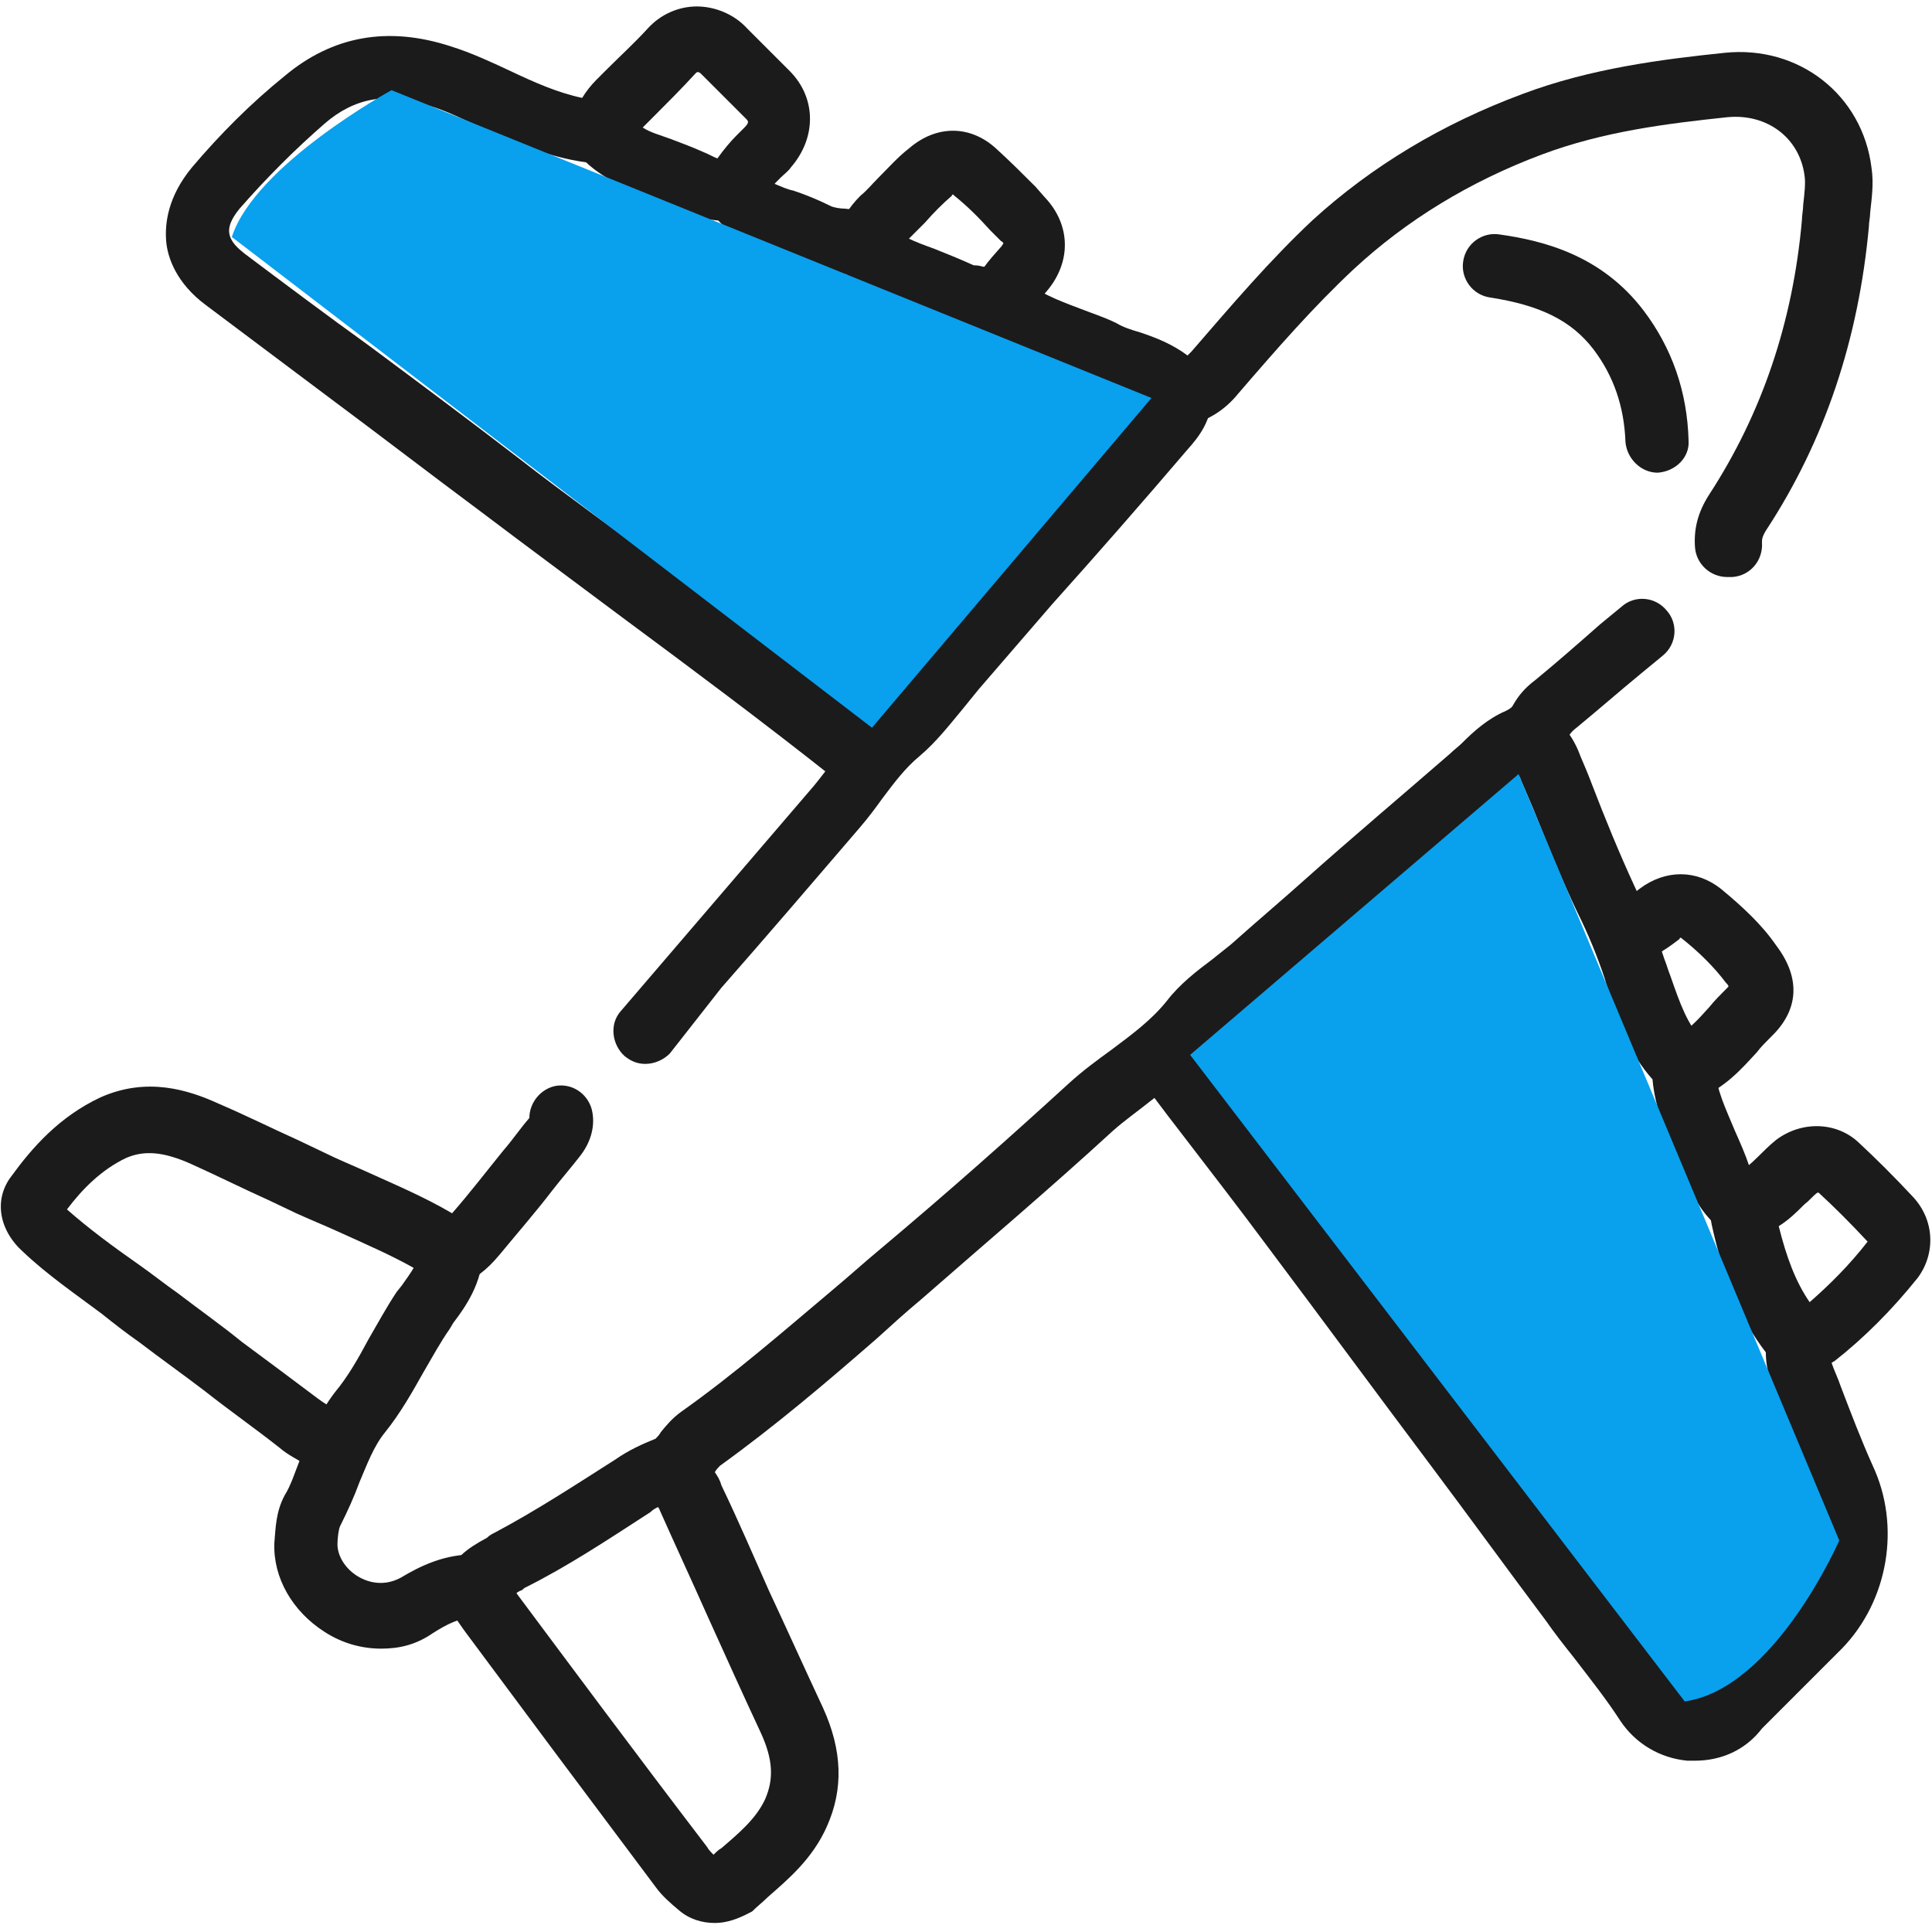 <?xml version="1.0" encoding="utf-8"?>
<!-- Generator: Adobe Illustrator 24.3.0, SVG Export Plug-In . SVG Version: 6.00 Build 0)  -->
<svg version="1.1" id="Layer_1" xmlns="http://www.w3.org/2000/svg" xmlns:xlink="http://www.w3.org/1999/xlink" x="0px" y="0px"
	 viewBox="0 0 150 150" style="enable-background:new 0 0 150 150;" xml:space="preserve">
<style type="text/css">
	.st0{fill:#1B1B1B;}
	.st1{fill:#09A0EE;}
</style>
<g>
	<g>
		<g>
			<path class="st0" d="M67.3,61.6c-0.5,0-0.9-0.1-1.3-0.4c-0.1-0.1-0.2-0.1-0.3-0.2c-0.3-0.2-0.7-0.4-1.1-0.7
				C59.3,56.1,53.8,52,48.4,48c-3.6-2.7-7.4-5.5-11.1-8.3c-3.9-2.9-7.8-5.9-11.7-8.8c-3.2-2.4-6.4-4.8-9.6-7.2c-2.3-1.7-3-3.7-3.1-5
				s0.1-3.4,2-5.7c2.2-2.6,4.6-5,7.2-7.1c3.7-3.1,8-3.9,12.9-2.3c1.6,0.5,3.1,1.2,4.6,1.9c1.9,0.9,3.7,1.7,5.6,2.1
				c0.3-0.5,0.7-1,1.1-1.4l0.8-0.8c1.1-1.1,2.2-2.1,3.2-3.2s2.4-1.7,3.8-1.7c1.4,0,2.9,0.6,3.9,1.7c0.9,0.9,1.8,1.8,2.7,2.7l0.6,0.6
				c2.1,2.1,2.1,5.2,0.1,7.5c-0.2,0.3-0.5,0.5-0.8,0.8c-0.5,0.5-0.9,0.9-1,1.2c-0.2,0.9-0.8,1.6-1.7,1.9c-2.4,0.7-4.4-0.3-5.6-0.9
				c-0.6-0.3-1.2-0.5-2-0.8c-1.6-0.6-3.3-1.2-4.8-2.6c-3-0.4-5.6-1.6-8.1-2.7c-1.4-0.6-2.7-1.3-4.1-1.7c-3.2-1.1-5.8-0.6-8.1,1.4
				s-4.5,4.2-6.6,6.6c-0.4,0.5-0.9,1.2-0.8,1.9c0.1,0.7,0.7,1.2,1.2,1.6c3.2,2.4,6.4,4.8,9.6,7.1c3.9,2.9,7.8,5.8,11.7,8.8
				c3.6,2.8,7.4,5.5,11,8.2c5.4,4,11,8.1,16.3,12.4c0.2,0.1,0.3,0.2,0.5,0.3c0.1,0.1,0.3,0.2,0.4,0.3c1.2,0.7,1.5,2.3,0.8,3.4
				C68.9,61.2,68.1,61.6,67.3,61.6z M49.9,9.9c0.6,0.4,1.4,0.6,2.2,0.9c0.8,0.3,1.6,0.6,2.5,1c0.5,0.2,0.8,0.4,1.1,0.5
				c0.5-0.7,1-1.3,1.5-1.8c0.2-0.2,0.4-0.4,0.6-0.6c0.4-0.4,0.3-0.5,0.1-0.7l-0.6-0.6c-0.9-0.9-1.9-1.9-2.8-2.8
				c-0.1-0.1-0.2-0.2-0.3-0.2l0,0c-0.1,0-0.1,0-0.2,0.1c-1.1,1.2-2.3,2.4-3.4,3.5L49.9,9.9z"/>
		</g>
		<g>
			<path class="st0" d="M134.1,44.8c-1.3,0-2.4-1-2.5-2.3c-0.1-1.4,0.2-2.7,1.1-4.1c4.1-6.3,6.5-13.4,7.2-21.3
				c0-0.4,0.1-0.8,0.1-1.2c0.1-0.9,0.2-1.7,0.1-2.3c-0.4-2.9-2.9-4.8-6-4.5c-4.7,0.5-9.6,1.1-14.4,2.9c-5.6,2.1-10.5,5.1-14.6,8.9
				c-3.1,2.9-5.9,6.1-9,9.7c-0.4,0.5-1.1,1.2-2,1.7c-2.1,1.2-3.7,0.5-4.7-0.4c-0.7-0.6-1.7-1-2.8-1.4c-0.7-0.3-1.5-0.6-2.2-0.9
				c-0.8-0.4-1.6-0.7-2.5-1c-1.8-0.7-3.8-1.4-5.5-2.8c-0.1,0-0.3,0-0.4,0c-0.7-0.1-1.7-0.1-2.7-0.7c-0.7-0.4-1.6-0.7-2.5-1.1
				c-1.6-0.6-3.4-1.3-5.1-2.7c-0.2,0-0.5-0.1-0.8-0.1c-0.8-0.1-1.8-0.2-2.7-0.7c-0.7-0.4-1.5-0.6-2.3-1c-0.5-0.2-1.1-0.4-1.6-0.6
				c-1.1-0.5-2.1-1.2-3-2.3c-0.9-1.1-0.7-2.6,0.3-3.5c1.1-0.9,2.6-0.7,3.5,0.3c0.4,0.5,0.7,0.7,1.1,0.9c0.5,0.2,0.9,0.4,1.4,0.5
				c0.9,0.3,1.9,0.7,2.9,1.2c0.2,0.1,0.7,0.2,1.1,0.2c1,0.1,2.2,0.3,3.2,1.2c1,0.9,2.3,1.4,3.7,1.9c1,0.4,2,0.8,3.1,1.3
				c0.1,0,0.4,0,0.7,0.1c0.8,0.1,2,0.1,3.1,1c1.2,1,2.7,1.6,4.3,2.2c1,0.4,2,0.7,3,1.2c0.5,0.3,1.1,0.5,1.8,0.7
				c1.2,0.4,2.5,0.9,3.7,1.8c0.1-0.1,0.2-0.2,0.3-0.3c3.2-3.7,6.1-7.1,9.4-10.2c4.6-4.2,10.1-7.5,16.3-9.8c5.3-2,10.9-2.7,15.7-3.2
				c5.8-0.6,10.7,3.3,11.4,8.9c0.2,1.3,0,2.5-0.1,3.5c0,0.4-0.1,0.7-0.1,1.1c-0.8,8.7-3.4,16.6-8,23.6c-0.3,0.5-0.3,0.7-0.3,0.9
				c0.1,1.4-0.9,2.6-2.3,2.7C134.3,44.8,134.2,44.8,134.1,44.8z M65.8,21.3L65.8,21.3L65.8,21.3z"/>
		</g>
		<g>
			<path class="st0" d="M131.6,136.7c-0.2,0-0.4,0-0.6,0c-2.1-0.2-4-1.3-5.2-3.1c-1.1-1.7-2.3-3.2-3.6-4.9c-0.8-1-1.5-1.9-2.2-2.9
				c-3-4-5.9-8-8.9-12c-4.2-5.6-8.4-11.3-12.6-16.9c-2.3-3.1-4.7-6.2-7-9.2c-1.1-1.4-2.1-2.8-3.2-4.2c-0.8-1.1-0.6-2.6,0.5-3.5
				c1.1-0.8,2.6-0.6,3.5,0.5c1.1,1.4,2.1,2.8,3.2,4.2c2.3,3,4.7,6.1,7,9.2c4.2,5.6,8.4,11.3,12.6,16.9c3,4,5.9,8,8.9,12
				c0.7,1,1.4,1.9,2.2,2.8c1.3,1.6,2.6,3.4,3.8,5.1c0.4,0.5,0.9,0.9,1.5,0.9c0.7,0.1,1.4-0.2,1.9-0.8c1.3-1.4,2.7-2.7,4-4
				c0.8-0.8,1.5-1.5,2.3-2.3c1.8-1.8,3-5.3,1.4-8.6c-1-2.1-1.9-4.4-2.7-6.5c-0.3-0.6-0.5-1.3-0.8-1.9c-0.4-1-0.5-1.8-0.5-2.5
				c-2-2.6-3.3-5.8-4.2-9.9c-0.6-2.9,1.5-3.8,1.9-4c0.5-0.2,1.1-0.7,1.7-1.3c0.4-0.4,0.9-0.9,1.4-1.3c2-1.5,4.7-1.4,6.4,0.2
				c1.4,1.3,2.8,2.7,4.2,4.2c1.7,1.8,1.8,4.4,0.4,6.3c-2,2.5-4.2,4.7-6.5,6.5c-0.1,0-0.1,0.1-0.2,0.1c0.2,0.6,0.5,1.2,0.7,1.8
				c0.8,2.1,1.6,4.2,2.5,6.2c2.2,4.7,1.2,10.5-2.4,14.2c-0.8,0.8-1.5,1.5-2.3,2.3c-1.3,1.3-2.6,2.6-3.9,3.9
				C135.5,135.9,133.6,136.7,131.6,136.7z M138.1,95.2c0.6,2.4,1.3,4.3,2.4,5.9c1.6-1.4,3.1-2.9,4.5-4.7c-1.3-1.4-2.6-2.7-3.8-3.8
				h-0.1c-0.3,0.2-0.6,0.6-1,0.9C139.5,94.1,138.9,94.7,138.1,95.2z"/>
		</g>
		<g>
			<path class="st0" d="M55.5,149.3c-1,0-2-0.3-2.8-1c-0.6-0.5-1.3-1.1-1.8-1.8c-5.7-7.6-10.4-13.9-14.7-19.7
				c-0.8-1.1-1.8-2.4-1.5-4.1c0.3-1.6,1.6-2.5,3.1-3.3c0.2-0.2,0.4-0.3,0.6-0.4c3.2-1.7,6.1-3.6,9.4-5.7c1-0.7,2.1-1.2,3.1-1.6
				c0.1-0.1,0.3-0.3,0.4-0.5c0.4-0.5,0.9-1.1,1.6-1.6c4.1-2.9,8-6.3,11.8-9.5c1.2-1,2.3-2,3.5-3c5.6-4.7,10.2-8.8,14.8-13
				c1.1-1,2.2-1.8,3.3-2.6c1.6-1.2,3.1-2.3,4.3-3.8c1-1.3,2.3-2.3,3.5-3.2c0.5-0.4,1-0.8,1.5-1.2c1.9-1.7,3.8-3.3,5.7-5
				c3.7-3.3,7.5-6.5,11.3-9.8c0.3-0.3,0.6-0.5,0.9-0.8c0.9-0.9,2-1.9,3.4-2.5c0.4-0.2,0.5-0.3,0.6-0.5c0.4-0.7,0.9-1.3,1.7-1.9
				c1.7-1.4,3.3-2.8,5-4.3l1.7-1.4c1-0.9,2.6-0.8,3.5,0.3c0.9,1,0.8,2.6-0.3,3.5l-1.7,1.4c-1.7,1.4-3.3,2.8-5,4.2
				c-0.4,0.3-0.6,0.6-0.6,0.7c-0.7,1.1-1.6,1.9-2.9,2.5c-0.6,0.3-1.3,0.9-2,1.6c-0.3,0.3-0.7,0.6-1,1c-3.8,3.2-7.5,6.5-11.2,9.7
				c-1.9,1.7-3.8,3.3-5.7,5c-0.6,0.5-1.2,1-1.8,1.4c-1,0.8-2,1.5-2.7,2.4c-1.6,2-3.4,3.3-5.2,4.7c-1,0.8-2,1.5-2.9,2.3
				c-4.9,4.5-10.1,8.9-14.9,13.1c-1.2,1-2.3,2-3.4,3c-3.9,3.4-7.9,6.8-12.2,9.9c-0.1,0.1-0.3,0.3-0.4,0.5c0.2,0.3,0.4,0.6,0.5,1
				c1.3,2.7,2.5,5.5,3.7,8.2c1.4,3,2.8,6.1,4.2,9.1c1.5,3.3,1.6,6.3,0.3,9.2c-1.1,2.5-3,4.1-4.6,5.5c-0.4,0.4-0.8,0.7-1.2,1.1
				C57.3,149,56.4,149.3,55.5,149.3z M40.1,123.7L40.1,123.7c4.4,5.9,9,12.1,14.8,19.7c0.1,0.2,0.3,0.4,0.5,0.6
				c0.2-0.2,0.4-0.4,0.6-0.5c1.4-1.2,2.7-2.3,3.4-3.8c0.7-1.6,0.6-3.1-0.3-5.1c-1.4-3-2.8-6.1-4.2-9.2c-1.2-2.7-2.5-5.5-3.7-8.2
				c0-0.1-0.1-0.1-0.1-0.2c-0.2,0.1-0.4,0.2-0.6,0.4c-3.4,2.2-6.4,4.2-9.8,5.9c-0.1,0.1-0.2,0.2-0.3,0.2
				C40.2,123.6,40.2,123.6,40.1,123.7z M50.7,111.7L50.7,111.7L50.7,111.7z"/>
		</g>
		<g>
			<path class="st0" d="M50.1,82.6c-0.6,0-1.1-0.2-1.6-0.6c-1-0.9-1.2-2.5-0.3-3.5l4.2-4.9c3.6-4.2,7.2-8.4,10.8-12.6
				c0.5-0.6,1-1.3,1.5-1.9c1-1.4,2.1-2.8,3.6-4.1c0.9-0.8,1.7-1.8,2.6-2.9c0.5-0.6,1-1.2,1.5-1.8c1.9-2.2,3.8-4.4,5.7-6.6
				c3.5-4,7-8,10.4-12c0.3-0.3,0.7-0.8,0.7-1c-0.1-1.4,0.9-2.6,2.3-2.6c1.4-0.1,2.5,0.9,2.6,2.3c0.1,2.2-1.1,3.6-1.9,4.5
				c-3.5,4.1-7,8.1-10.5,12c-1.9,2.2-3.8,4.4-5.7,6.6c-0.4,0.5-0.9,1.1-1.3,1.6c-1,1.2-2,2.5-3.3,3.6c-1.1,0.9-2,2.1-2.9,3.3
				c-0.5,0.7-1.1,1.5-1.7,2.2c-3.6,4.2-7.2,8.4-10.8,12.5l-4,5.1C51.5,82.3,50.8,82.6,50.1,82.6z"/>
		</g>
		<g>
			<path class="st0" d="M26,114.7c-0.5,0-0.9-0.1-1.3-0.4c-0.3-0.2-0.6-0.4-1-0.6c-0.6-0.4-1.3-0.7-2-1.3c-1.9-1.5-3.9-2.9-5.8-4.4
				c-1.7-1.3-3.4-2.5-5.1-3.8c-1-0.7-1.9-1.4-2.9-2.2c-2-1.5-4.2-3-6.1-4.8c-1.9-1.7-2.3-4.1-0.9-5.9c1.6-2.2,3.7-4.6,6.9-6.1
				c3.6-1.6,6.8-0.6,9.2,0.5c2.1,0.9,4.1,1.9,6.1,2.8l2.1,1c1,0.5,2,0.9,3.1,1.4c2.2,1,4.6,2,6.8,3.3l0,0c1.4-1.6,2.7-3.3,4-4.9
				c0.7-0.8,1.3-1.7,2-2.5c0-1.2,0.9-2.3,2.1-2.5c1.4-0.2,2.6,0.8,2.8,2.1c0.2,1.2-0.2,2.4-1,3.4c-0.7,0.9-1.4,1.7-2.1,2.6
				c-1.3,1.7-2.7,3.3-4.1,5c-2.1,2.5-3.6,2.8-6.4,1.2c-1.9-1.1-4-2-6.2-3c-1.1-0.5-2.1-0.9-3.2-1.4l-2.1-1c-2-0.9-4-1.9-6-2.8
				c-2.2-1-3.7-1.1-5.1-0.5c-1.9,0.9-3.4,2.4-4.6,4c1.7,1.5,3.6,2.9,5.6,4.3c1,0.7,2,1.5,3,2.2c1.7,1.3,3.4,2.5,5,3.8
				c1.9,1.4,3.9,2.9,5.9,4.4c0.4,0.3,0.9,0.6,1.4,0.9c0.4,0.2,0.8,0.5,1.2,0.7c1.2,0.7,1.5,2.3,0.7,3.4
				C27.6,114.3,26.8,114.7,26,114.7z M41.1,87.1L41.1,87.1L41.1,87.1z"/>
		</g>
		<g>
			<path class="st0" d="M128.7,36.7c-1.3,0-2.4-1.1-2.5-2.4c-0.1-2.7-0.9-5.1-2.5-7.2c-1.7-2.2-4.1-3.4-8-4
				c-1.4-0.2-2.3-1.5-2.1-2.8c0.2-1.4,1.5-2.3,2.8-2.1c3.6,0.5,8,1.7,11.2,5.9c2.2,2.9,3.4,6.3,3.5,10.1
				C131.2,35.5,130.1,36.6,128.7,36.7L128.7,36.7z"/>
		</g>
		<g>
			<path class="st0" d="M135.4,96.2c-0.5,0-1-0.2-1.5-0.5c-1.3-1-2.2-2.2-2.7-3.6c-0.3-0.8-0.6-1.5-1-2.3c-0.8-1.7-1.7-3.7-1.9-6
				c-1.8-2-2.6-4.4-3.3-6.5c-0.1-0.4-0.3-0.9-0.4-1.3c-0.6-1.8-1.3-3.5-2.1-5.1c-1.3-2.7-2.4-5.5-3.5-8.2c-0.3-0.7-0.6-1.4-0.9-2.1
				c-0.2-0.6-0.5-1-0.9-1.4c-1-0.9-1.2-2.5-0.3-3.5c0.9-1,2.5-1.2,3.5-0.3s1.8,1.9,2.3,3.3c0.3,0.7,0.6,1.4,0.9,2.2
				c1,2.6,2.1,5.3,3.3,7.9c0.9,1.9,1.7,3.7,2.3,5.6c0.2,0.5,0.3,0.9,0.5,1.4c0.7,2,1.3,3.8,2.6,5.1c0.4,0.4,0.9,1.1,0.9,2.1
				c0,1.5,0.8,3.1,1.5,4.8c0.4,0.9,0.8,1.8,1.1,2.7c0.2,0.5,0.5,0.9,1,1.3c1.1,0.8,1.3,2.4,0.5,3.5
				C136.9,95.9,136.2,96.2,135.4,96.2z M128.9,84.4L128.9,84.4L128.9,84.4z"/>
		</g>
		<g>
			<path class="st0" d="M29.6,128c-1.5,0-3-0.4-4.4-1.3c-2.5-1.6-4-4.2-3.9-6.9c0.1-1.1,0.1-2.4,0.8-3.7c0.5-0.8,0.8-1.8,1.2-2.8
				c0.7-1.7,1.4-3.5,2.7-5.2c1-1.2,1.8-2.6,2.6-4.1c0.7-1.2,1.4-2.5,2.2-3.7l0.4-0.5c0.7-1,1.4-1.9,1.4-2.8c0.1-1.4,1.2-2.4,2.6-2.3
				c1.4,0.1,2.4,1.2,2.3,2.6c-0.1,2.3-1.3,4.1-2.3,5.4l-0.3,0.5c-0.7,1-1.3,2.1-2,3.3c-0.9,1.6-1.8,3.2-3,4.7
				c-0.9,1.1-1.4,2.5-2,3.9c-0.4,1.1-0.9,2.2-1.5,3.4c-0.1,0.2-0.2,0.9-0.2,1.4c0,0.9,0.6,1.9,1.6,2.5c0.5,0.3,1.8,0.9,3.3,0.1
				c1.5-0.9,3.5-1.9,5.9-1.8c1.4,0.1,2.4,1.2,2.3,2.6c-0.1,1.4-1.3,2.4-2.6,2.3c-1,0-2,0.5-3.1,1.2C32.3,127.7,31,128,29.6,128z"/>
		</g>
		<g>
			<path class="st0" d="M77.7,25.9c-0.3,0-0.6,0-0.8-0.1c-1.3-0.5-2-1.9-1.5-3.2c0.5-1.4,1.4-2.4,2.2-3.3c0.2-0.2,0.3-0.4,0.3-0.4
				l0,0c0,0,0-0.1-0.2-0.2l-0.8-0.8c-0.9-1-1.8-1.9-2.8-2.7L74,15.1c0,0-0.1,0-0.1,0.1c-0.7,0.6-1.4,1.3-2.1,2.1
				c-0.5,0.5-1,1-1.5,1.5c-0.4,0.4-0.7,0.8-0.9,1.3c-0.5,1.3-2,1.9-3.2,1.4c-1.3-0.5-1.9-2-1.4-3.2s1.1-2.2,2-3.1
				c0.5-0.4,0.9-0.9,1.4-1.4c0.8-0.8,1.5-1.6,2.4-2.3c2.1-1.8,4.7-1.8,6.7,0c1.1,1,2.1,2,3.1,3l0.7,0.8c2.1,2.2,2.1,5.2,0,7.5
				c-0.6,0.6-1,1.1-1.2,1.7C79.6,25.2,78.7,25.9,77.7,25.9z"/>
		</g>
		<g>
			<path class="st0" d="M130.9,85.3c-1,0-1.9-0.6-2.3-1.6c-0.5-1.3,0.1-2.7,1.4-3.2c1-0.4,1.8-1.3,2.7-2.3c0.4-0.5,0.9-1,1.4-1.5
				l0.1-0.1c0-0.1-0.1-0.2-0.2-0.3c-0.9-1.2-2.1-2.4-3.5-3.5l0,0c0,0-0.1,0-0.1,0.1c-0.9,0.7-1.8,1.3-3,1.8
				c-1.3,0.5-2.7-0.1-3.2-1.4s0.1-2.7,1.4-3.2c0.5-0.2,1.1-0.6,1.7-1.1c2-1.5,4.4-1.5,6.3,0c1.7,1.4,3.2,2.8,4.3,4.4
				c1.9,2.5,1.8,5-0.4,7.1c-0.4,0.4-0.8,0.8-1.1,1.2c-1.2,1.3-2.5,2.8-4.6,3.6C131.5,85.2,131.2,85.3,130.9,85.3z M130.4,72.7
				L130.4,72.7L130.4,72.7z"/>
		</g>
	</g>
	<path class="st1" d="M67.7,56.5l21.7-25.6L30.4,7c0,0-10.6,5.8-12.4,11.4L67.7,56.5z"/>
	<path class="st1" d="M92.4,81.9l25.5-21.8l24.9,59.5c0,0-5,11.5-12,12.5L92.4,81.9z"/>
</g>
</svg>
